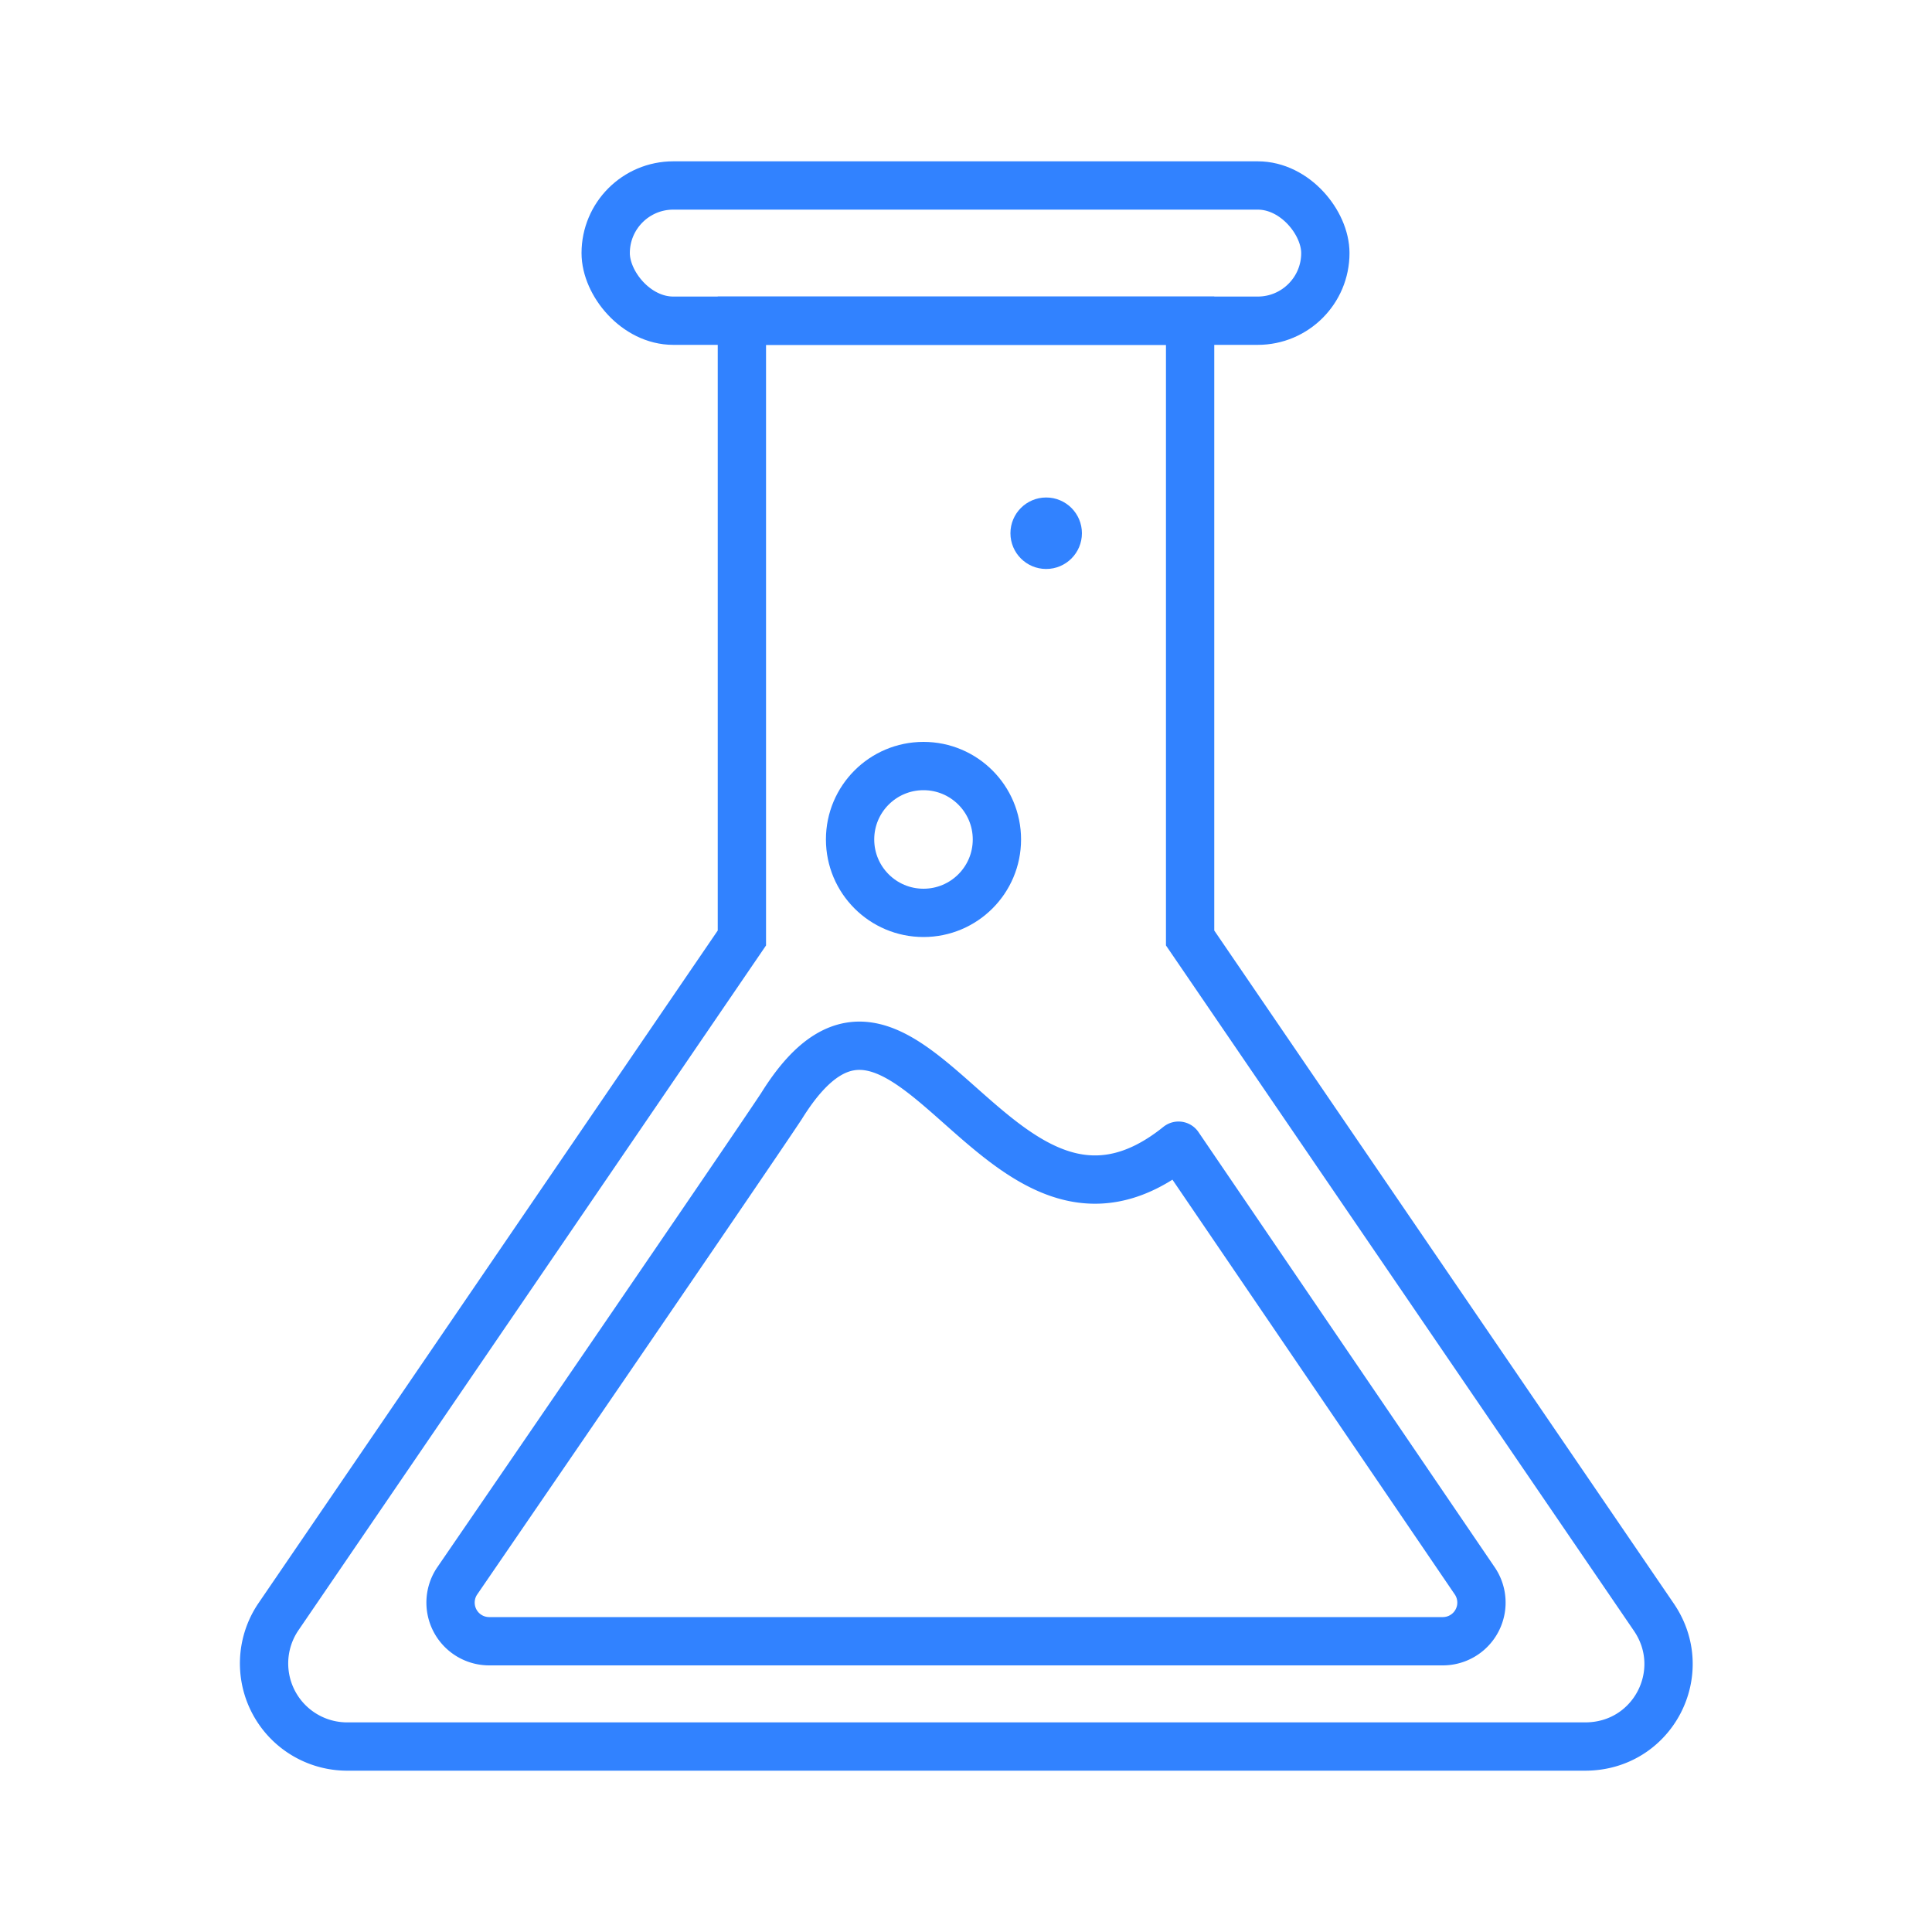 <?xml version="1.0" encoding="UTF-8"?> <svg xmlns="http://www.w3.org/2000/svg" id="Layer_1" data-name="Layer 1" viewBox="0 0 200 200"><defs><style>.cls-1{stroke-miterlimit:10;fill:none;stroke:#3182ff;stroke-linecap:round;stroke-width:5px}</style></defs><path d="m171.2 167.4-48-70.3V33.2H76.8v63.9l-48 70.3a8.6 8.6 0 0 0 7.1 13.4h128.2c7 0 11-7.7 7.1-13.4Z" class="cls-1"></path><rect width="74.5" height="14" x="62.7" y="19.2" class="cls-1" rx="7" ry="7"></rect><path fill="none" stroke="#3182ff" stroke-linecap="round" stroke-linejoin="round" stroke-width="5" d="M80.9 114.5c-3.7 5.6-33.6 49.2-33.6 49.2a4 4 0 0 0 3.3 6.2h98.8a4 4 0 0 0 3.3-6.2L122 118.6c-18.9 15.2-28-25.2-41.1-4.1Z"></path><circle cx="95.6" cy="86.9" r="7.6" class="cls-1"></circle><circle cx="108.3" cy="55.2" r="3.7" fill="#3182ff"></circle></svg> 